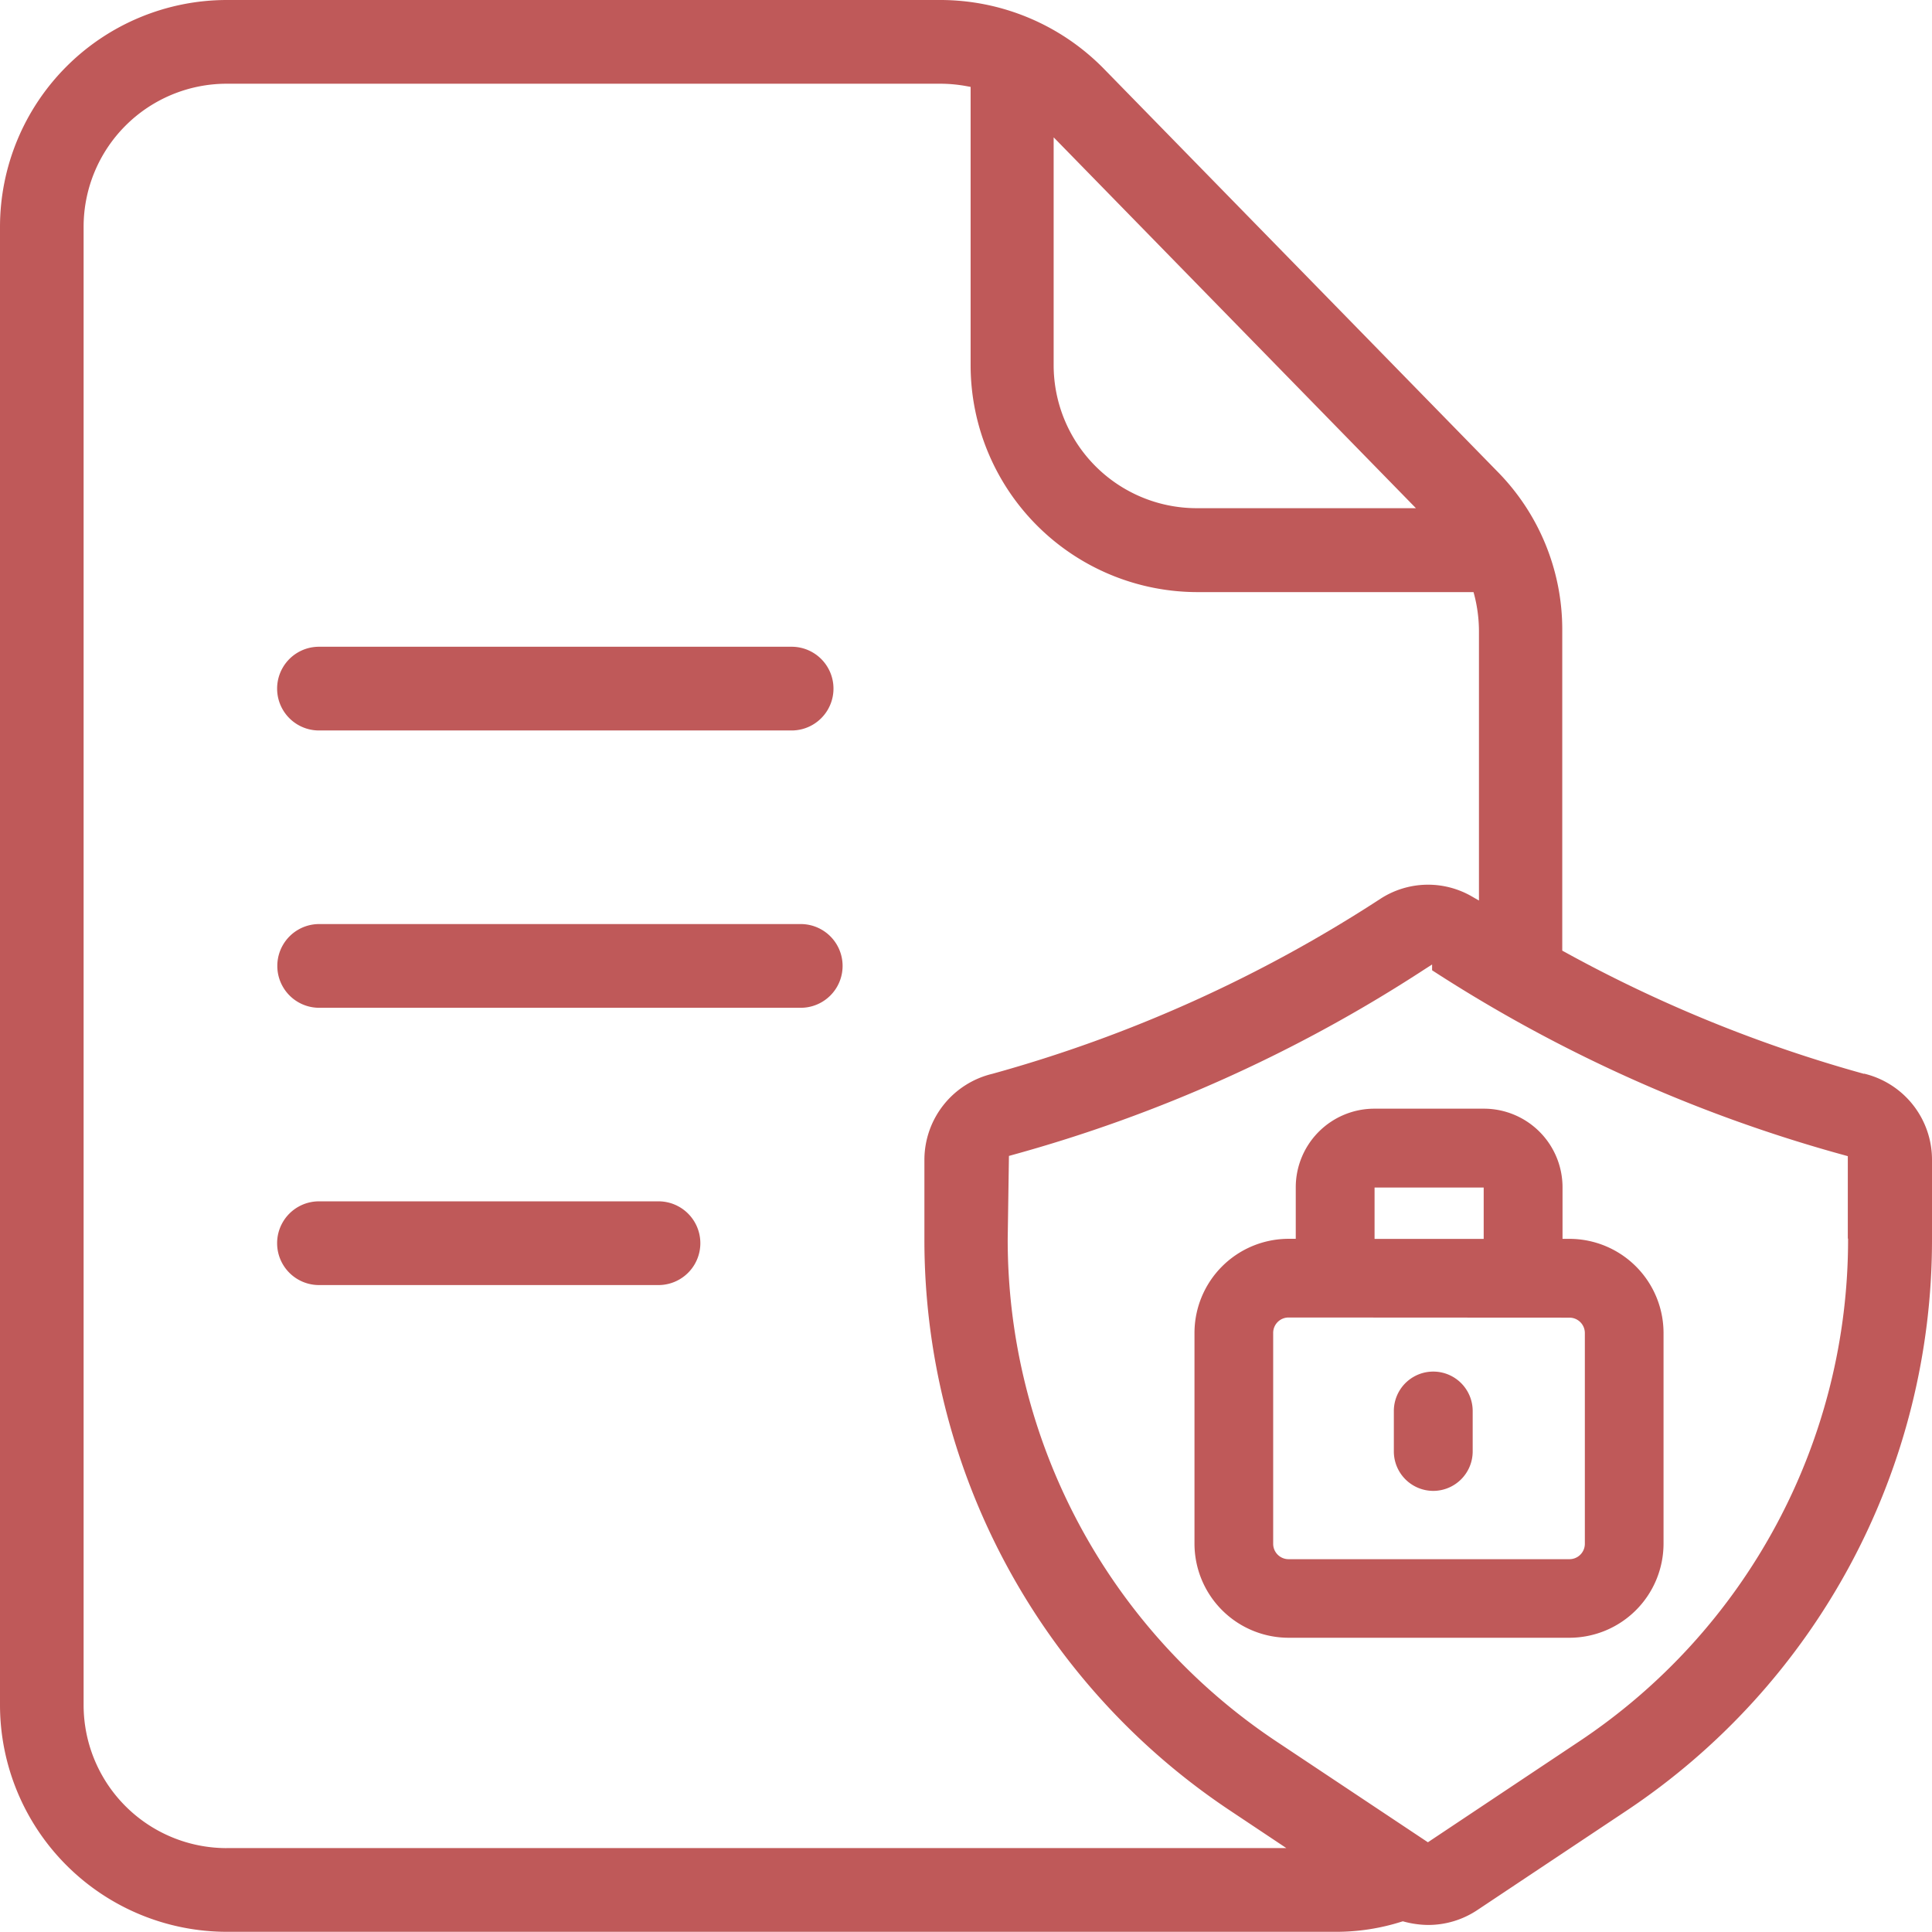 <svg xmlns="http://www.w3.org/2000/svg" width="50.21" height="50.206" viewBox="0 0 50.21 50.206"><g transform="translate(-4.86 -4.86)"><path d="M78.06,80.748v5.477a.168.168,0,0,0,.168.168h7.3a.171.171,0,0,0,.168-.168V80.748a.171.171,0,0,0-.168-.168h-7.3A.168.168,0,0,0,78.06,80.748Zm2.672,2.03a1.252,1.252,0,1,1,2.5,0v1.052a1.252,1.252,0,1,1-2.5,0Z" transform="translate(-39.875 -41.248)" fill="none"/><rect width="2.381" height="0.879" transform="translate(40.811 35.949)" fill="none"/><path d="M62.917,65.477l-.027,1.971a15.426,15.426,0,0,0,6.9,12.893l3.792,2.522,3.792-2.527a15.43,15.43,0,0,0,6.9-12.888V65.477A38.4,38.4,0,0,1,73.584,60.67a38.237,38.237,0,0,1-10.667,4.8Zm14.391.642V67.23A2.676,2.676,0,0,1,79.935,69.9v5.477a2.673,2.673,0,0,1-2.672,2.672h-7.3a2.673,2.673,0,0,1-2.672-2.672V69.9a2.679,2.679,0,0,1,2.627-2.672V66.119a2.275,2.275,0,0,1,2.272-2.272h2.845a2.275,2.275,0,0,1,2.272,2.272Z" transform="translate(-31.612 -30.402)" fill="none"/><path d="M31.523,39.917V37.86a2.513,2.513,0,0,1,1.939-2.445,35.765,35.765,0,0,0,10.02-4.521,2.5,2.5,0,0,1,2.449-.15V24.115a3.517,3.517,0,0,0-.091-.774h-7a6.135,6.135,0,0,1-6.119-6.119V10.176a3.118,3.118,0,0,0-.533-.046H13.627a3.49,3.49,0,0,0-3.487,3.487V52.041a3.49,3.49,0,0,0,3.487,3.487H40.405l-.81-.542a18.052,18.052,0,0,1-8.072-15.078Zm-15.5-15.6H28.309a1.316,1.316,0,1,1,0,2.631H16.026a1.316,1.316,0,0,1,0-2.631Zm8.823,17.036H16.026a1.316,1.316,0,0,1,0-2.631h8.823a1.316,1.316,0,0,1,0,2.631Zm3.7-7.2H16.031a1.316,1.316,0,0,1,0-2.631H28.546a1.316,1.316,0,1,1,0,2.631Z" transform="translate(-2.876 -2.871)" fill="none"/><path d="M69.012,22.786h5.153L65.52,13.94V19.3a3.49,3.49,0,0,0,3.487,3.487Z" transform="translate(-33.044 -4.946)" fill="none"/><path d="M53.3,32.767h0a36.077,36.077,0,0,1-7.78-3.169l-.059-.032V21.245a5.843,5.843,0,0,0-1.68-4.125L33.527,6.626A5.955,5.955,0,0,0,29.312,4.86H10.751A5.9,5.9,0,0,0,4.86,10.751V49.174a5.9,5.9,0,0,0,5.891,5.891H39.587a5.607,5.607,0,0,0,1.7-.264l.032-.009.032.009a2.5,2.5,0,0,0,.619.086h.009a2.3,2.3,0,0,0,1.261-.378L47.1,51.938A17.823,17.823,0,0,0,55.07,37.046V34.989a2.3,2.3,0,0,0-1.762-2.226ZM32.248,8.434l9.41,9.633h-5.7a3.719,3.719,0,0,1-3.715-3.715V8.434Zm-21.5,44.456a3.719,3.719,0,0,1-3.715-3.715V10.751a3.719,3.719,0,0,1,3.715-3.715H29.316a3.82,3.82,0,0,1,.669.064l.1.018v7.239a5.9,5.9,0,0,0,5.891,5.891h7.179l.023.086a3.8,3.8,0,0,1,.118.915v7.015l-.173-.1a2.275,2.275,0,0,0-2.381.05A36.065,36.065,0,0,1,30.65,32.767a2.3,2.3,0,0,0-1.766,2.226v2.053a17.815,17.815,0,0,0,7.972,14.887l1.434.956H10.751ZM52.889,37.046a15.666,15.666,0,0,1-7,13.079l-3.92,2.613-3.92-2.609a15.663,15.663,0,0,1-7-13.084l.032-2.144.082-.023A38.085,38.085,0,0,0,41.9,30.04l.178-.114v.15A38.24,38.24,0,0,0,52.8,34.884l.082.023v2.144Z" transform="translate(0 0)" fill="#bf5959"/><path d="M21.768,43.956H34.051a1.088,1.088,0,0,0,0-2.176H21.768a1.088,1.088,0,0,0,0,2.176Z" transform="translate(-8.618 -20.112)" fill="#bf5959"/><path d="M34.293,57.61H21.778a1.088,1.088,0,1,0,0,2.176H34.293a1.088,1.088,0,1,0,0-2.176Z" transform="translate(-8.623 -28.735)" fill="#bf5959"/><path d="M30.591,73.44H21.768a1.088,1.088,0,1,0,0,2.176h8.823a1.088,1.088,0,1,0,0-2.176Z" transform="translate(-8.618 -37.359)" fill="#bf5959"/><path d="M75.687,70.194v1.338H75.5a2.448,2.448,0,0,0-2.445,2.445v5.477A2.448,2.448,0,0,0,75.5,81.9h7.3a2.448,2.448,0,0,0,2.445-2.445V73.977A2.448,2.448,0,0,0,82.8,71.533H82.62V70.194a2.044,2.044,0,0,0-2.044-2.044H77.731A2.044,2.044,0,0,0,75.687,70.194ZM82.8,73.581a.4.4,0,0,1,.4.4v5.477a.4.4,0,0,1-.4.4H75.5a.4.4,0,0,1-.4-.4V73.977a.4.4,0,0,1,.4-.4ZM77.735,70.2h2.836v1.334H77.735Z" transform="translate(-37.152 -34.477)" fill="#bf5959"/><path d="M85.454,86.26a1.026,1.026,0,0,0,1.024-1.024V84.184a1.024,1.024,0,1,0-2.049,0v1.052A1.026,1.026,0,0,0,85.454,86.26Z" transform="translate(-43.345 -42.654)" fill="#bf5959"/></g></svg>
